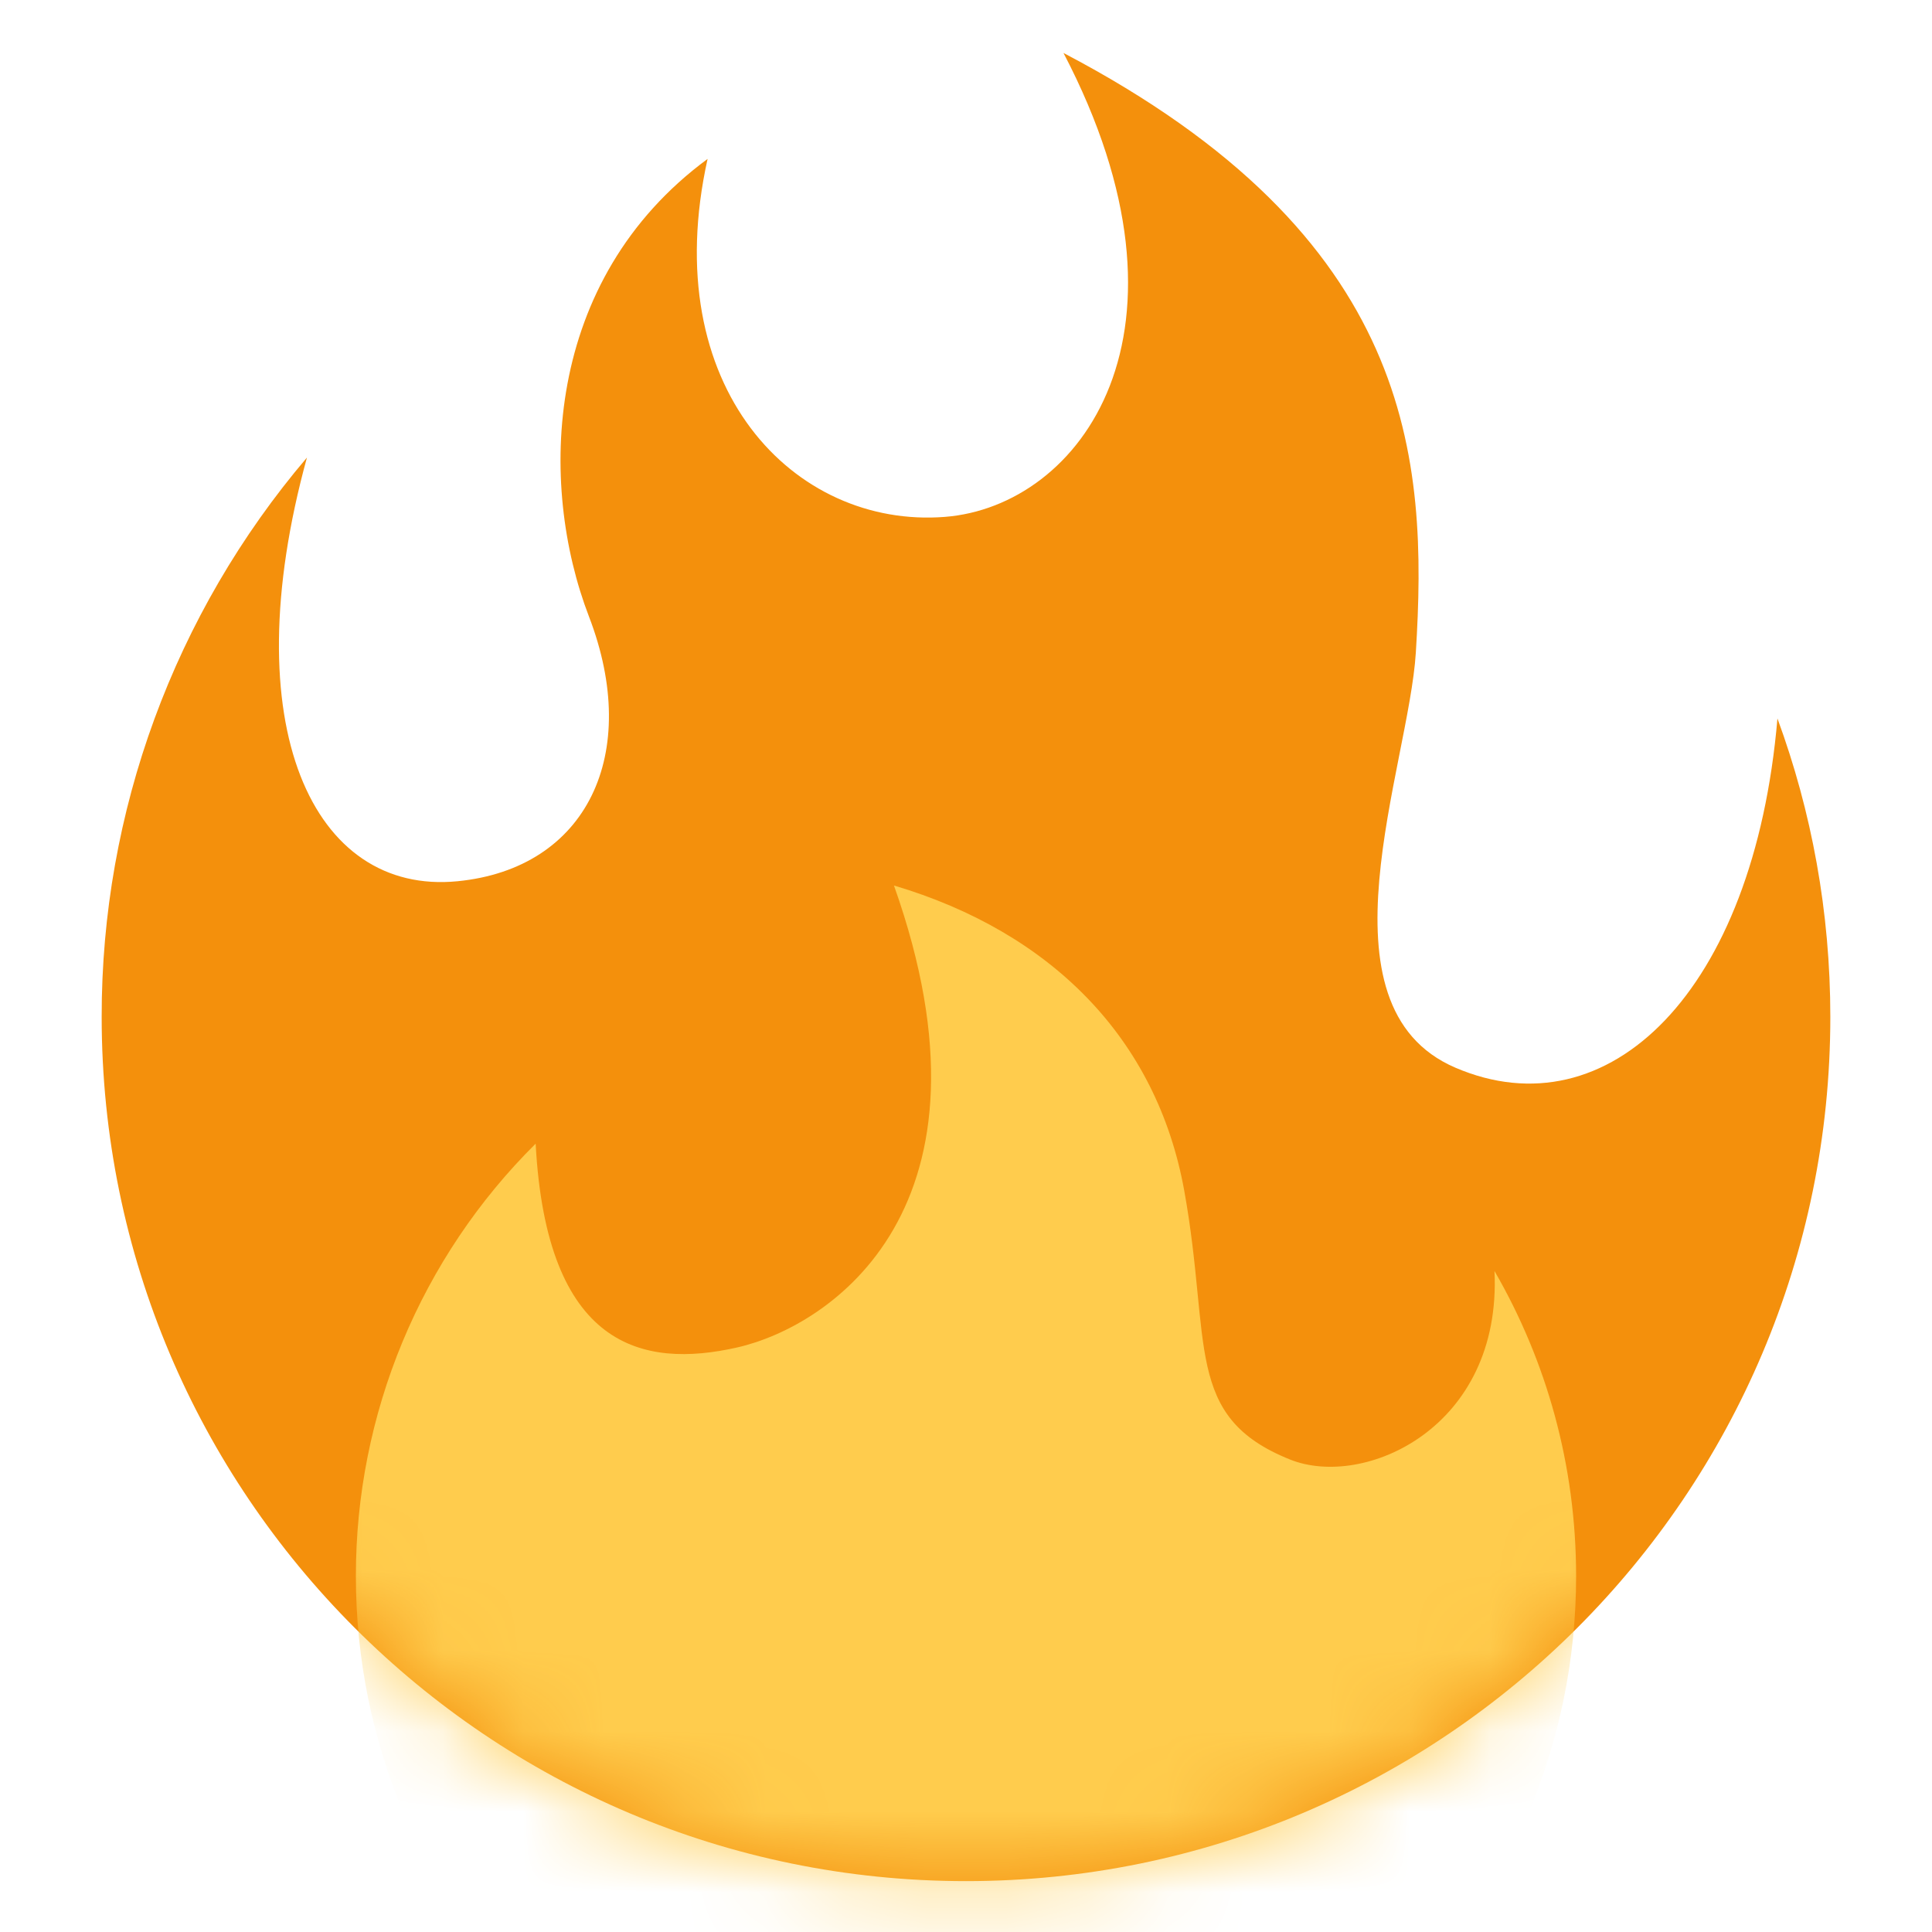 <svg width="24" height="24" viewBox="0 0 24 24" fill="none" xmlns="http://www.w3.org/2000/svg">
<g clip-path="url(#clip0_4_1486)">
<mask id="mask0_4_1486" style="mask-type:luminance" maskUnits="userSpaceOnUse" x="0" y="0" width="24" height="24">
<path d="M0 0H24V24H0V0Z" fill="white"/>
</mask>
<g mask="url(#mask0_4_1486)">
<path d="M22.737 12.632C22.737 11.329 22.505 10.081 22.08 8.925C21.789 12.329 19.975 14.077 18.079 13.263C16.302 12.5 17.5 9.526 17.588 8.107C17.737 5.701 17.581 2.948 13.211 0.658C15.027 4.132 13.421 6.289 11.737 6.421C9.868 6.567 8.158 4.816 8.79 1.974C6.745 3.481 6.685 6.017 7.316 7.658C7.974 9.368 7.29 10.789 5.684 10.947C3.891 11.124 2.894 9.027 3.813 5.684C2.164 7.623 1.26 10.086 1.263 12.632C1.263 18.561 6.07 23.368 12 23.368C17.93 23.368 22.737 18.561 22.737 12.632Z" fill="#F4900C"/>
</g>
<mask id="mask1_4_1486" style="mask-type:luminance" maskUnits="userSpaceOnUse" x="1" y="0" width="22" height="24">
<path d="M11.737 6.421C9.869 6.567 8.158 4.816 8.79 1.974C6.744 3.481 6.685 6.018 7.316 7.658C7.974 9.368 7.29 10.789 5.684 10.947C3.891 11.124 2.895 9.026 3.813 5.684C2.164 7.623 1.26 10.086 1.263 12.632C1.263 18.561 6.07 23.368 12 23.368C17.93 23.368 22.737 18.561 22.737 12.632C22.737 11.329 22.505 10.081 22.08 8.925C21.789 12.328 19.975 14.077 18.079 13.263C16.303 12.5 17.5 9.526 17.588 8.107C17.737 5.701 17.581 2.948 13.211 0.658C15.027 4.131 13.421 6.29 11.737 6.421Z" fill="white"/>
</mask>
<g mask="url(#mask1_4_1486)">
<path d="M19.579 19.579C19.579 18.198 19.21 16.904 18.565 15.789C18.658 17.737 16.947 18.5 16.026 18.131C14.697 17.599 15.053 16.684 14.711 14.79C14.368 12.895 13.053 11.579 11.105 11C12.526 15 10.317 16.474 9.16 16.738C7.977 17.007 6.789 16.737 6.654 14.207C5.945 14.91 5.383 15.747 5 16.669C4.617 17.592 4.42 18.581 4.421 19.579C4.421 23.765 7.814 27.158 12 27.158C16.185 27.158 19.579 23.765 19.579 19.579Z" fill="#FFCC4D"/>
</g>
</g>
<defs>
<clipPath id="clip0_4_1486">
<rect width="24" height="24" fill="white"/>
</clipPath>
</defs>
</svg>

